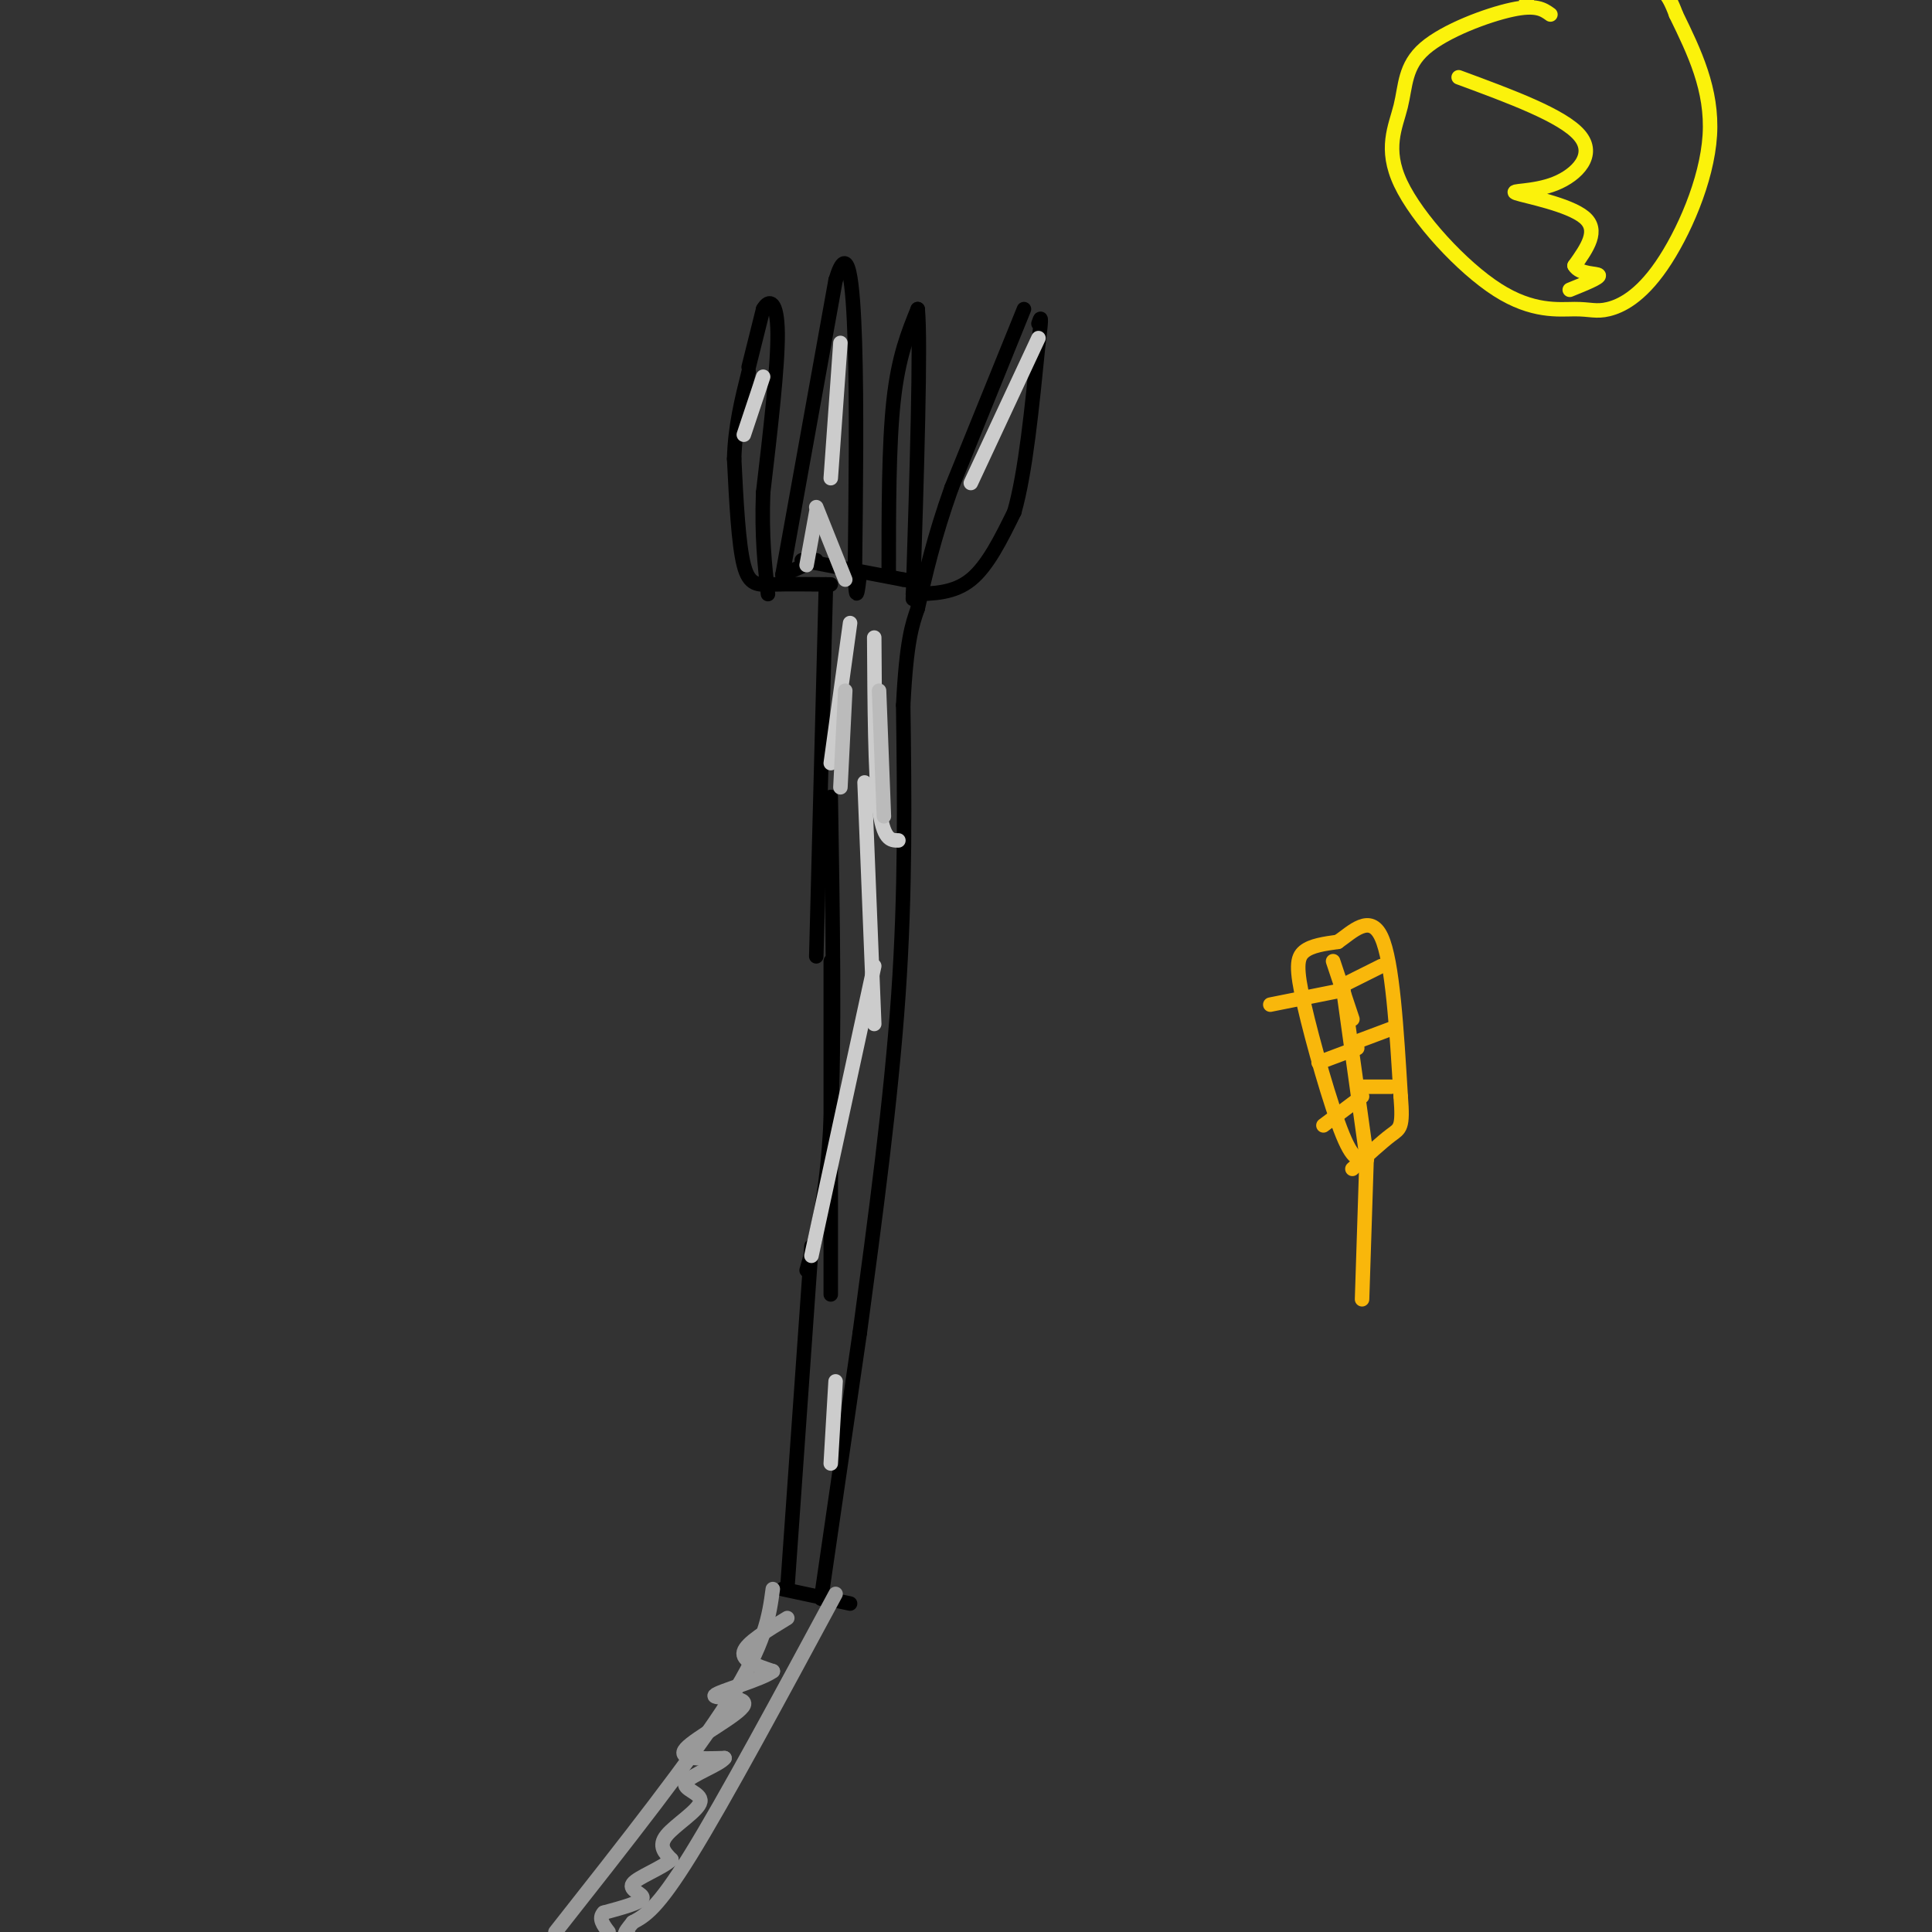 <svg viewBox='0 0 400 400' version='1.1' xmlns='http://www.w3.org/2000/svg' xmlns:xlink='http://www.w3.org/1999/xlink'><rect x="0" y="0" width="400" height="400" fill="#333333" stroke="none"/><g fill='none' stroke='#000000' stroke-width='3' stroke-linecap='round' stroke-linejoin='round'><path d='M163,329c0.000,0.000 5.000,-71.000 5,-71'/><path d='M172,268c0.000,0.000 0.000,-69.000 0,-69'/><path d='M167,263c2.083,-7.333 4.167,-14.667 5,-31c0.833,-16.333 0.417,-41.667 0,-67'/><path d='M169,198c0.000,0.000 2.000,-77.000 2,-77'/><path d='M170,331c0.000,0.000 8.000,-55.000 8,-55'/><path d='M178,276c3.250,-24.167 6.500,-48.333 8,-70c1.500,-21.667 1.250,-40.833 1,-60'/><path d='M187,146c0.667,-13.333 1.833,-16.667 3,-20'/><path d='M189,123c4.250,-0.083 8.500,-0.167 12,-3c3.500,-2.833 6.250,-8.417 9,-14'/><path d='M210,106c2.333,-8.167 3.667,-21.583 5,-35'/><path d='M215,71c0.833,-6.500 0.417,-5.250 0,-4'/><path d='M172,121c-4.444,-0.044 -8.889,-0.089 -12,0c-3.111,0.089 -4.889,0.311 -6,-4c-1.111,-4.311 -1.556,-13.156 -2,-22'/><path d='M152,95c0.167,-6.667 1.583,-12.333 3,-18'/><path d='M155,76c0.000,0.000 3.000,-12.000 3,-12'/><path d='M158,64c1.267,-2.222 2.933,-1.778 3,5c0.067,6.778 -1.467,19.889 -3,33'/><path d='M158,102c-0.333,9.000 0.333,15.000 1,21'/><path d='M212,64c0.000,0.000 -15.000,37.000 -15,37'/><path d='M197,101c-3.667,10.333 -5.333,17.667 -7,25'/><path d='M166,116c0.000,0.000 21.000,4.000 21,4'/><path d='M187,120c4.000,0.667 3.500,0.333 3,0'/><path d='M169,116c0.000,0.000 -7.000,3.000 -7,3'/><path d='M162,119c0.000,0.000 11.000,-61.000 11,-61'/><path d='M173,58c2.600,-8.689 3.600,0.089 4,13c0.400,12.911 0.200,29.956 0,47'/><path d='M177,118c0.167,8.000 0.583,4.500 1,1'/><path d='M184,119c0.000,-13.417 0.000,-26.833 1,-36c1.000,-9.167 3.000,-14.083 5,-19'/><path d='M190,64c0.667,6.833 -0.167,33.417 -1,60'/><path d='M162,329c0.000,0.000 14.000,3.000 14,3'/></g>
<g fill='none' stroke='#CCCCCC' stroke-width='3' stroke-linecap='round' stroke-linejoin='round'><path d='M181,132c0.083,14.000 0.167,28.000 1,35c0.833,7.000 2.417,7.000 4,7'/><path d='M179,162c0.000,0.000 2.000,50.000 2,50'/><path d='M181,200c0.000,0.000 -13.000,60.000 -13,60'/><path d='M176,129c0.000,0.000 -4.000,29.000 -4,29'/><path d='M215,70c0.000,0.000 -14.000,30.000 -14,30'/><path d='M174,71c0.000,0.000 -2.000,28.000 -2,28'/><path d='M158,78c0.000,0.000 -4.000,12.000 -4,12'/><path d='M173,286c0.000,0.000 -1.000,17.000 -1,17'/></g>
<g fill='none' stroke='#999999' stroke-width='3' stroke-linecap='round' stroke-linejoin='round'><path d='M160,329c-0.750,5.583 -1.500,11.167 -9,23c-7.500,11.833 -21.750,29.917 -36,48'/><path d='M173,330c-11.500,21.333 -23.000,42.667 -30,54c-7.000,11.333 -9.500,12.667 -12,14'/><path d='M131,398c-2.167,2.667 -1.583,2.333 -1,2'/><path d='M163,335c-4.250,2.583 -8.500,5.167 -9,7c-0.500,1.833 2.750,2.917 6,4'/><path d='M160,346c-2.370,1.767 -11.295,4.185 -12,5c-0.705,0.815 6.810,0.027 6,2c-0.810,1.973 -9.946,6.707 -12,9c-2.054,2.293 2.973,2.147 8,2'/><path d='M150,364c-0.871,1.295 -7.048,3.533 -8,5c-0.952,1.467 3.321,2.164 3,4c-0.321,1.836 -5.234,4.810 -7,7c-1.766,2.190 -0.383,3.595 1,5'/><path d='M139,385c-1.869,1.762 -7.042,3.667 -8,5c-0.958,1.333 2.298,2.095 2,3c-0.298,0.905 -4.149,1.952 -8,3'/><path d='M125,396c-1.167,1.167 -0.083,2.583 1,4'/></g>
<g fill='none' stroke='#BBBBBB' stroke-width='3' stroke-linecap='round' stroke-linejoin='round'><path d='M182,143c0.000,0.000 1.000,26.000 1,26'/><path d='M175,143c0.000,0.000 -1.000,20.000 -1,20'/><path d='M169,106c0.000,0.000 -2.000,11.000 -2,11'/><path d='M169,105c0.000,0.000 6.000,15.000 6,15'/></g>
<g fill='none' stroke='#F9B70B' stroke-width='3' stroke-linecap='round' stroke-linejoin='round'><path d='M282,269c0.000,0.000 1.000,-31.000 1,-31'/><path d='M283,239c-1.250,1.048 -2.500,2.095 -5,-4c-2.500,-6.095 -6.250,-19.333 -8,-27c-1.750,-7.667 -1.500,-9.762 0,-11c1.500,-1.238 4.250,-1.619 7,-2'/><path d='M277,195c2.911,-2.000 6.689,-6.000 9,-1c2.311,5.000 3.156,19.000 4,33'/><path d='M290,227c0.533,6.600 -0.133,6.600 -2,8c-1.867,1.400 -4.933,4.200 -8,7'/><path d='M283,240c0.000,0.000 -5.000,-36.000 -5,-36'/><path d='M280,216c0.000,0.000 8.000,-3.000 8,-3'/><path d='M281,217c0.000,0.000 -8.000,3.000 -8,3'/><path d='M282,225c0.000,0.000 6.000,0.000 6,0'/><path d='M282,227c0.000,0.000 -8.000,6.000 -8,6'/><path d='M280,211c0.000,0.000 -4.000,-12.000 -4,-12'/><path d='M278,204c0.000,0.000 8.000,-4.000 8,-4'/><path d='M278,205c0.000,0.000 -15.000,3.000 -15,3'/></g>
<g fill='none' stroke='#FBF20B' stroke-width='3' stroke-linecap='round' stroke-linejoin='round'><path d='M321,3c-1.459,-1.049 -2.919,-2.098 -8,-1c-5.081,1.098 -13.784,4.342 -18,8c-4.216,3.658 -3.946,7.730 -5,12c-1.054,4.270 -3.433,8.740 0,16c3.433,7.260 12.678,17.311 20,22c7.322,4.689 12.722,4.016 16,4c3.278,-0.016 4.435,0.625 7,0c2.565,-0.625 6.537,-2.514 11,-9c4.463,-6.486 9.418,-17.567 10,-27c0.582,-9.433 -3.209,-17.216 -7,-25'/><path d='M347,3c-1.833,-5.000 -2.917,-5.000 -4,-5'/><path d='M316,0c0.000,0.000 0.100,0.100 0.1,0.1'/><path d='M302,16c10.775,3.976 21.550,7.952 25,12c3.450,4.048 -0.426,8.167 -5,10c-4.574,1.833 -9.847,1.378 -8,2c1.847,0.622 10.813,2.321 14,5c3.187,2.679 0.593,6.340 -2,10'/><path d='M326,55c1.067,1.867 4.733,1.533 5,2c0.267,0.467 -2.867,1.733 -6,3'/></g>
</svg>